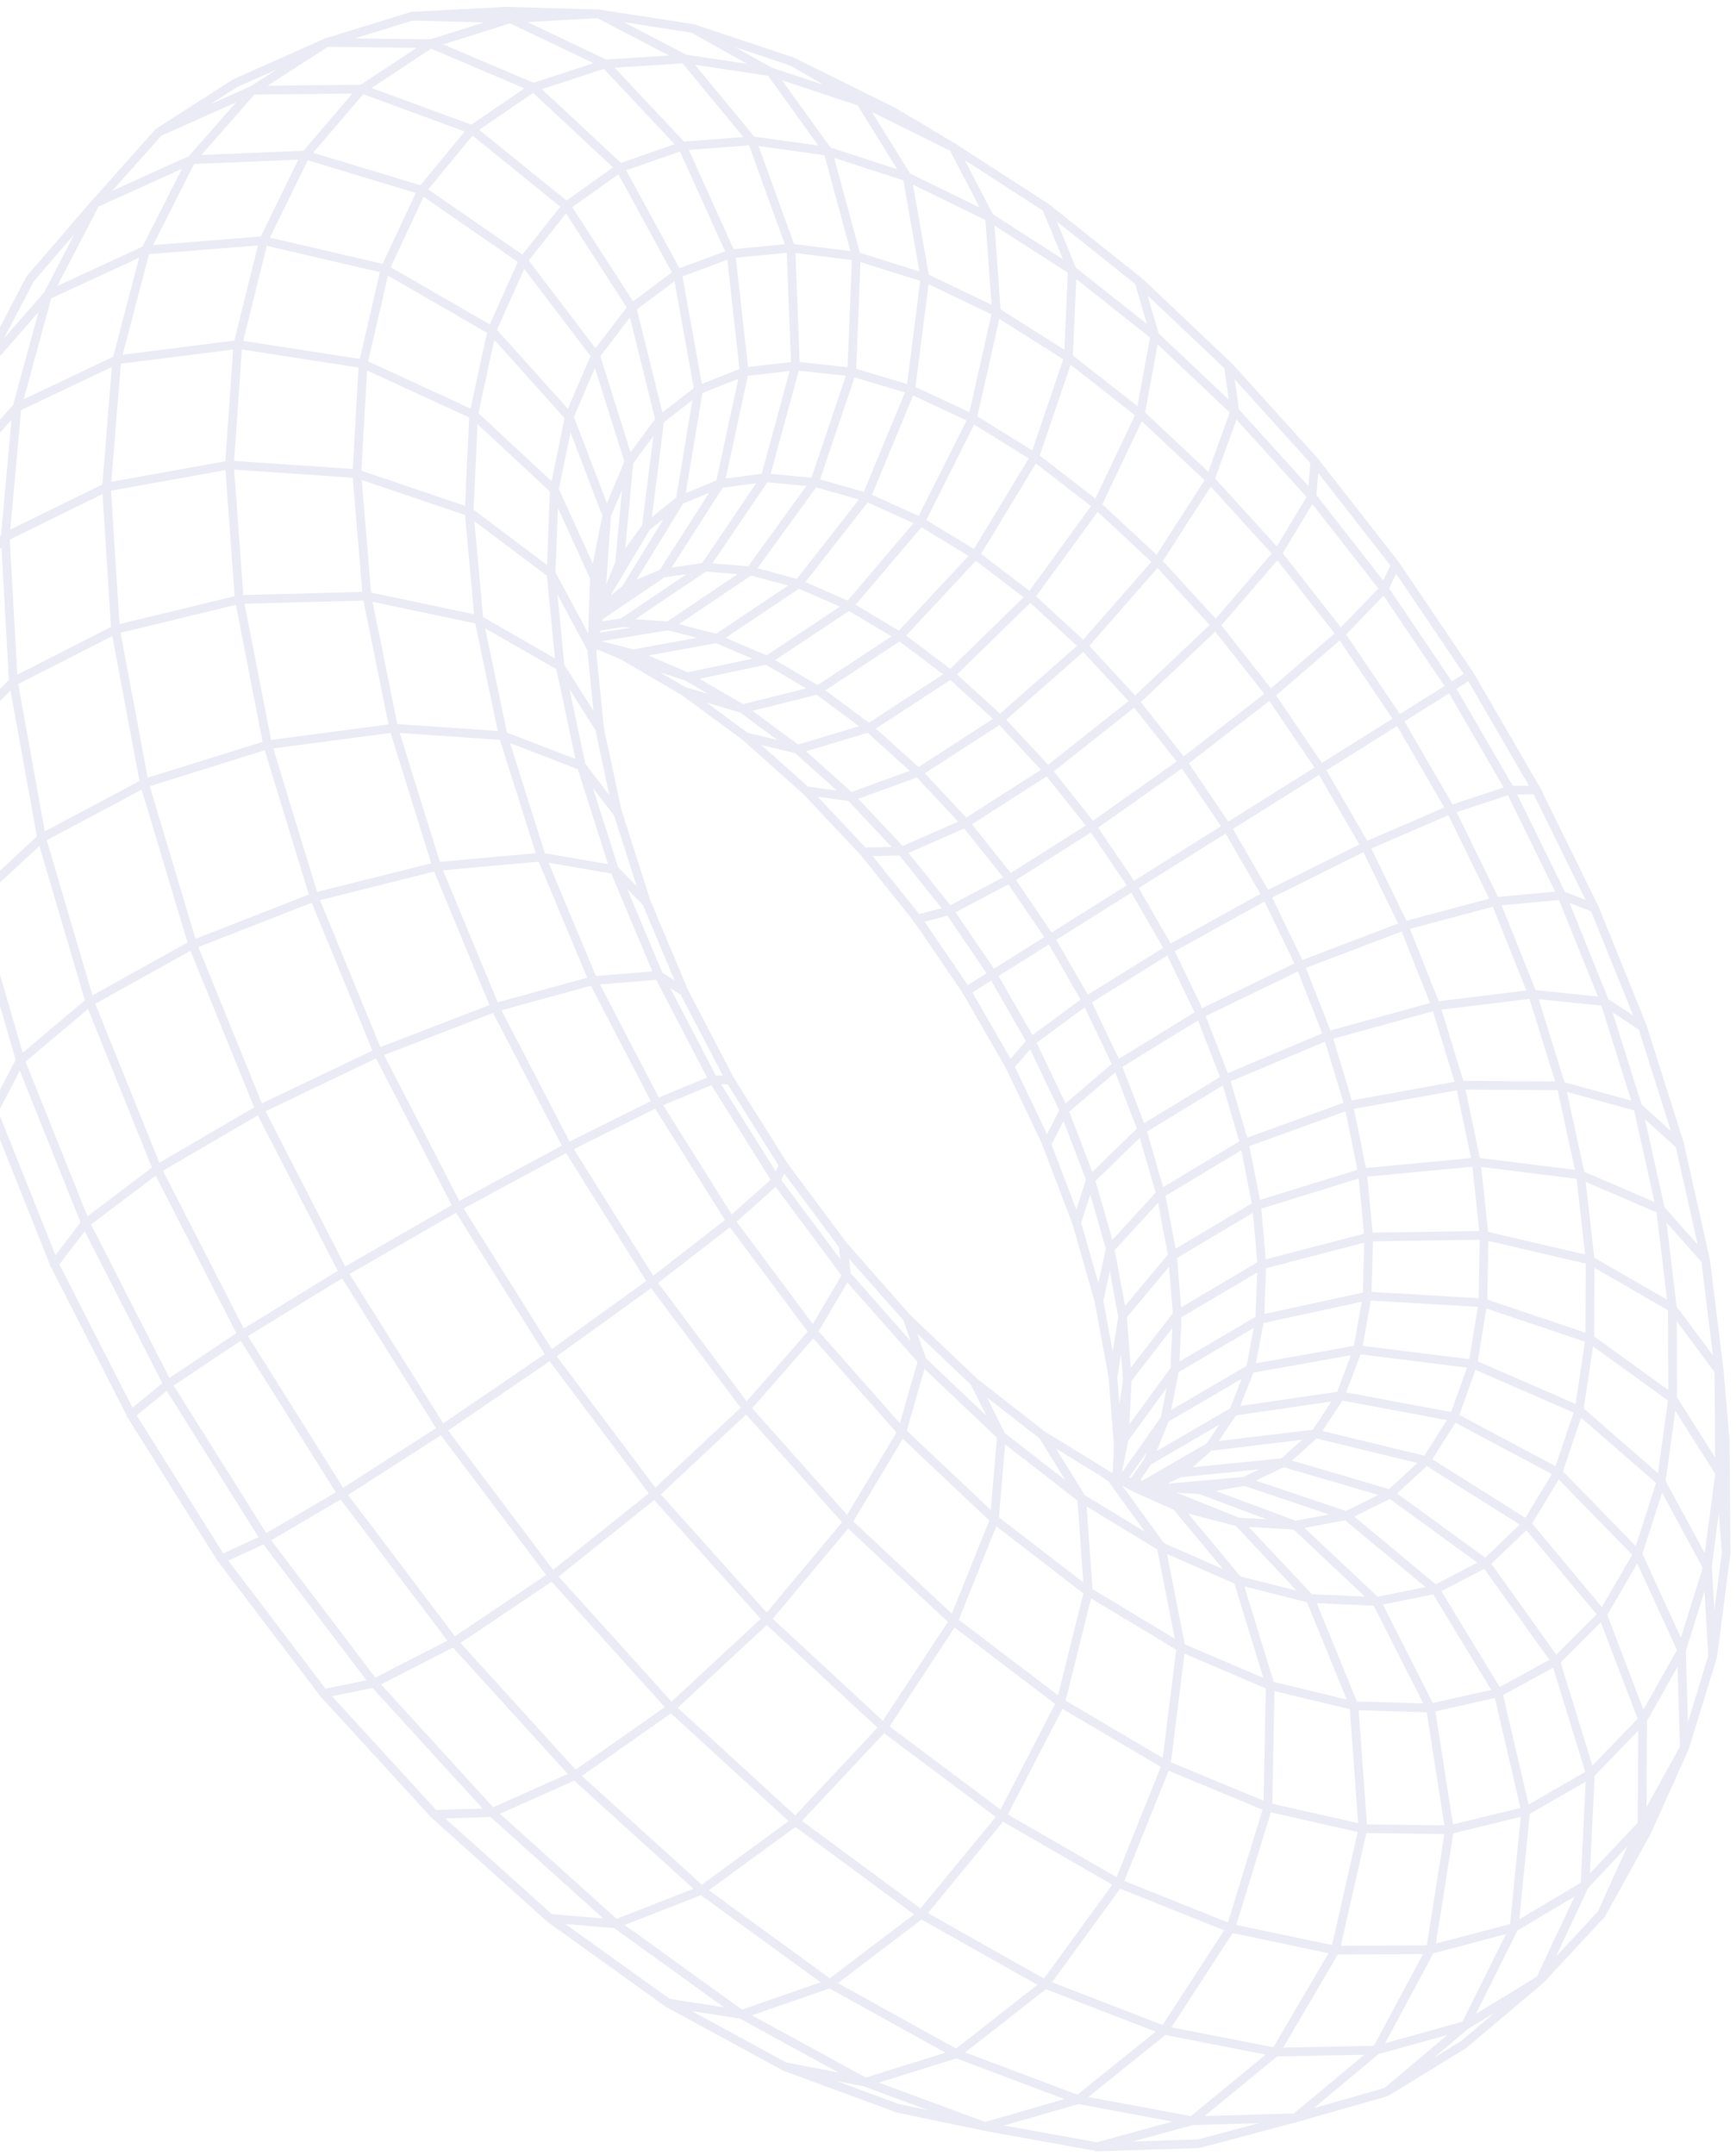 <svg width="216" height="268" viewBox="0 0 216 268" fill="none" xmlns="http://www.w3.org/2000/svg">
<path d="M16.297 175.915L27.571 193.886M74.62 90.632L69.688 82.863L68.57 71.335L68.966 60.908L70.833 51.811L74.091 44.22L78.624 38.266L84.295 34.033L90.951 31.563L98.419 30.852L106.529 31.866L115.105 34.543L123.967 38.781L132.944 44.467L141.872 51.473L150.589 59.649L158.944 68.832L166.798 78.853L174.017 89.53L180.478 100.684L186.066 112.117L190.683 123.638L194.236 135.043L203.773 137.66L208.999 142.387L211.248 152.402L212.215 156.709L213.311 165.602L213.907 170.414L214.653 179.066L214.7 184.334L214.776 193.11L213.112 205.957L209.621 217.317L206.227 224.868L204.888 227.848L199.235 238.08L191.686 246.187L182.32 251.897L171.261 254.974L158.691 255.216L144.852 252.503L130.046 246.778L114.619 238.078L98.971 226.54L83.53 212.402L68.726 196.009L54.996 177.792L42.738 158.258L32.304 137.966L23.979 117.492L17.958 97.419L14.373 78.288L13.245 60.59M163.592 57.407L173.648 70.28L174.236 71.153L182.892 83.977L191.179 98.265L198.378 112.924M203.771 193.276L199.384 200.8L193.568 206.618L186.39 210.542L177.969 212.422L168.45 212.136L158.024 209.623L146.919 204.875L135.392 197.943L123.728 188.956L112.227 178.105L101.194 165.645L90.934 151.888L81.72 137.194L73.801 121.963L67.38 106.6L62.613 91.513M143.199 184.882L146.771 183.192L150.592 182.806L159.674 181.897L161.07 182.304L172.992 185.8L184.857 194.433L193.572 206.613L197.889 220.619M-6.176 119.669L-3.235 112.019L5.172 104.223L17.966 97.418L33.324 92.626L48.973 90.561L62.616 91.501M66.381 10.862L77.123 20.867L84.304 34.04L86.914 48.497L84.633 62.197L77.848 73.258M-9.282 101.858L-10.089 85.302L-7.477 75.437L-5.956 59.632L-2.152 45.967L3.751 34.685L11.853 25.282L23.819 19.866L38.034 19.282L52.489 23.664M52.489 23.664L65.113 32.4L74.112 44.23L77.699 55.656L78.262 57.441L77.233 68.495L77.073 70.185M52.489 23.664L47.919 33.426L45.177 45.255L44.397 58.928L45.661 74.152L48.99 90.576L54.346 107.779L61.62 125.318L70.633 142.711L81.154 159.479L92.887 175.163L105.505 189.336L118.656 201.637L131.976 211.77L145.121 219.521L157.753 224.757M52.489 23.664L58.714 16.113L66.393 10.865M149.213 185.236L161.19 189.705L171.268 199.185L177.985 212.421L180.345 227.565M180.345 227.565L177.991 242.463M180.345 227.565L189.837 225.248L197.893 220.623M180.345 227.565L169.581 227.432L157.753 224.757M144.465 148.431L154.841 142.189L167.876 137.466L181.689 134.966L194.261 135.048M-10.073 85.301L-8.623 70.393L-5.948 59.632L2.115 50.644M2.115 50.644L14.547 44.75L29.625 42.849L45.176 45.247L58.947 51.587L68.986 60.91L73.964 71.849M2.115 50.644L0.655 66.772L1.658 84.777L5.176 104.227L11.186 124.622L19.567 145.408L30.113 165.998L42.543 185.801L56.494 204.247L71.555 220.825L87.293 235.093L103.26 246.706M2.115 50.644L5.912 36.731L11.861 25.281L19.726 16.46L29.245 10.355L34.085 8.202L40.644 5.283L51.242 2.02L62.927 1.393L74.479 1.727L86.237 3.542L93.834 6.079L98.538 7.65L106.412 11.548L111.137 13.887L118.607 18.339L130.214 25.844L141.709 34.992L143.688 41.76M103.007 18.803L106.549 31.869L105.972 46.277L101.348 59.964L93.361 70.985L87.684 70.537L82.476 71.288L77.859 73.253L74.739 75.768L74.682 75.978M73.688 81.031L73.714 80.884L73.788 79.967L73.71 79.373L73.758 77.993L73.783 77.161L73.8 76.639L73.963 71.841L75.516 64.004L78.26 57.426L82.099 52.224L86.925 48.484L92.603 46.243L98.999 45.512L105.963 46.27L113.345 48.464L120.992 52.026L128.753 56.853L136.477 62.833L144.026 69.844L151.264 77.748L158.062 86.39L164.309 95.615L169.891 105.257L174.702 115.145L178.653 125.103L181.672 134.952L183.687 144.507L184.648 153.589L184.516 162.015L183.275 169.612L180.92 176.207L177.479 181.646L172.991 185.784L167.523 188.495L161.177 189.687L154.065 189.291L144.994 185.666L143.097 184.907L142.935 184.846M13.245 60.582L28.57 57.822L44.383 58.909L58.378 63.657L68.581 71.33L72.279 78.223L73.032 79.631L73.649 80.785M138.175 183.676L144.472 192.348L146.934 204.857L145.111 219.506L139.203 234.196L130.05 246.773L119.005 255.421L107.684 258.962L97.675 257.025M107.465 105.934L114.158 114.289L120.26 123.247L125.663 132.636L130.269 142.302M139.958 178.825L146.204 170.278L156.738 164.094L170.141 161.187L184.525 162.023L197.817 166.493L208.119 173.932L214.017 183.249L214.781 193.114M141.7 34.976L152.892 45.57L163.6 57.406L163.238 61.737L158.953 68.839L151.265 77.764L141.245 87.229L130.354 95.843L120.19 102.35L112.209 105.854L107.462 105.947L100.297 98.344L92.783 91.635M51.221 2.018L63.504 2.323L75.285 7.944L84.897 18.168L90.956 31.575L92.593 46.264L89.607 60.148L82.465 71.301L76.632 75.244L74.539 76.66M142.28 184.688L142.375 184.636L144.467 183.424L150.558 179.895L152.176 179.7L163.697 178.318L177.485 181.665L189.978 189.528L199.388 200.804L204.388 213.886L204.311 226.918L199.24 238.092M102.996 18.816L93.592 17.502L84.901 18.171L77.124 20.875L70.458 25.631L65.097 32.402L61.206 41.104L58.931 51.596L58.372 63.674L59.592 77.082L62.608 91.509L72.327 95.249L76.445 108.162L81.958 121.29L88.734 134.295L96.603 146.837L105.36 158.597L114.775 169.267L124.602 178.59L134.584 186.342L144.469 192.36L154.023 196.535L163.016 198.809L168.462 212.131L169.573 227.433L166.154 242.523L158.704 255.227L148.318 263.755L134.154 261.123M134.154 261.123L122.562 264.468L111.721 262.205L105.123 259.775L97.68 257.037L83.134 249.123L68.455 238.592L54.04 225.656L40.286 210.632L27.589 193.908L27.007 193.019L16.858 176.846L16.315 175.937L6.769 157.225L-0.787 138.297L-6.167 119.677L-9.277 101.862L-6.583 93.043L-7.473 75.44L0.648 66.78L13.25 60.602L14.536 44.755L18.119 31.097L23.815 19.87L31.405 11.238L40.636 5.284L53.615 5.434L63.512 2.322L74.47 1.72L85.203 7.32L95.875 8.921L102.999 18.812L112.907 22.025L123.12 27.015L133.441 33.646L143.688 41.76M134.154 261.123L144.868 252.509L153.138 239.783L157.753 224.757M134.154 261.123L119.014 255.428L103.26 246.706M143.688 41.76L153.677 51.188L163.243 61.748L172.232 73.247L180.499 85.488L187.908 98.264L194.332 111.365L199.66 124.574L203.782 137.667L206.614 150.412L208.079 162.583L208.116 173.937L206.687 184.245L203.775 193.271L209.267 205.242L204.391 213.881L197.885 220.623L197.208 234.463L188.391 239.718L177.979 242.46L171.265 254.977L161.189 263.381L148.31 263.756L136.5 266.984L122.554 264.469L107.681 258.975L92.233 250.53L76.61 239.27L61.236 225.43L46.543 209.336L32.96 191.418L20.881 172.173L10.647 152.144L2.544 131.906L-3.239 112.024L-6.587 93.04L1.65 84.778L14.377 78.291L29.798 74.56L45.648 74.141L59.604 77.076L69.701 82.874L72.339 95.244L76.896 101.178L79.283 108.639L80.406 112.149L85.085 123.288L90.832 134.31L97.502 144.94L104.922 154.909L112.909 163.968L121.255 171.901L129.747 178.521L137.968 183.555L138.148 183.639L138.953 183.81L139.559 184.125L141.491 185.148L142.081 185.412L146.357 187.302L154.031 196.534L158.044 209.617L157.753 224.757M143.688 41.76L141.89 51.496L136.487 62.856L128.217 74.208L118.288 83.889L108.147 90.511L99.249 93.183L92.795 91.638L85.07 85.959L77.514 81.538L77.272 81.432L74.158 80.114L73.879 80.043M103.26 246.706L114.631 238.081L124.697 225.838L131.972 211.766L135.408 197.942L134.587 186.338L129.743 178.518M103.26 246.706L92.244 250.525L83.133 249.115M74.019 79.337L74.845 79.202L83.18 77.831L93.362 70.993L99.385 72.613L105.63 75.352L111.97 79.141L118.284 83.885L124.452 89.493L130.358 95.847L135.895 102.819L140.964 110.282L145.475 118.096L149.335 126.118L152.475 134.2L154.833 142.189L156.356 149.937L157.001 157.291L156.747 164.101L155.58 170.224L144.99 176.405L139.647 183.992M19.718 16.452L27.258 13.081L31.408 11.226L45.037 11.08L58.709 16.102L70.465 25.614L78.636 38.261L82.092 52.232L80.523 64.674L80.414 65.553L76.954 71.35L75.745 73.372M145.753 185.02L148.1 184.815L154.822 184.224L167.533 188.511L178.589 197.689L186.402 210.537L189.832 225.244L188.394 239.714L182.329 251.904L172.546 260.141M98.529 7.634L107.087 12.633L118.602 18.327L123.119 27.007L123.98 38.791L120.997 52.038L114.566 64.843L105.622 75.353L95.475 82.087L85.573 84.173L77.506 81.539L77.264 81.433M132.417 138.079L139.049 132.42L149.33 126.106L161.82 120.054L174.702 115.153L186.078 112.12L194.331 111.357L198.385 112.915L204.365 127.705L207.871 138.777L209.011 142.382M138.499 171.159L139.725 163.572L145.924 156.14L156.351 149.926L169.572 145.844L183.691 144.511L196.657 146.121L206.613 150.404L212.218 156.704M121.239 171.894L124.597 178.578L123.731 188.951L118.636 201.635L109.966 214.814L98.968 226.545L87.277 235.094L76.606 239.266L68.442 238.581M194.24 135.038L196.649 146.122L197.855 156.672L197.805 166.49L196.475 175.366L193.859 183.103L189.969 189.513L184.849 194.425L178.573 197.683L171.243 199.171L162.999 198.802L154.058 189.3L146.331 187.289M130.188 25.823L133.42 33.628L132.936 44.468L128.732 56.851L121.379 68.989L111.944 79.119L101.804 85.8L92.411 88.149L85.044 85.945M112.88 163.959L114.758 169.253L112.214 178.094L105.469 189.328L95.416 201.361L83.51 212.408L71.523 220.828L61.215 225.428L54.012 225.655M132.397 138.084L135.7 146.722L138.153 155.275L136.734 161.754M104.895 154.915L105.34 158.595L101.179 165.646L92.847 175.167L81.471 185.817L68.703 196.019L56.45 204.255L46.511 209.339L40.245 210.627M97.458 144.94L96.571 146.832L90.902 151.883L81.105 159.475L68.513 168.56L54.968 177.798L42.499 185.801L32.924 191.417L27.548 193.896M152.856 45.569L153.636 51.175L150.562 59.656L143.992 69.859L134.831 80.313L124.415 89.485L114.269 96.051L105.846 99.113L100.272 98.338M133.962 152.066L135.691 146.714L142.118 140.465L152.442 134.187L165.233 128.805L178.63 125.113L190.667 123.639L199.631 124.565L204.336 127.703M-0.821 138.284L2.518 131.892L11.149 124.613L23.954 117.486L39.09 111.576L54.305 107.767L67.359 106.59L76.429 108.155L80.374 112.152M146.75 183.19L150.533 179.889L153.478 175.53L166.781 173.589L180.902 176.229L193.84 183.117L203.747 193.278M173.62 70.287L172.196 73.246L166.779 78.867L158.036 86.413L147.202 94.809L135.859 102.818L125.675 109.271L118.099 113.267L114.12 114.309M125.624 132.655L128.292 129.528L135.185 124.447L145.426 118.093L157.575 111.374L169.852 105.276L180.447 100.694L187.864 98.264L191.147 98.268M6.725 157.225L10.616 152.147L19.524 145.416L32.277 137.973L47.026 130.923L61.572 125.314L73.772 121.962L81.93 121.288L85.05 123.295M144.422 148.439L145.89 156.163L146.482 163.502L146.17 170.301L144.952 176.425L142.831 181.736L141.001 184.379M177.949 242.479L166.12 242.538L153.1 239.802L139.17 234.227L124.663 225.861L109.943 214.833L95.409 201.378L81.467 185.821L68.518 168.571L56.93 150.104L47.034 130.93L39.093 111.599L33.302 92.644L29.772 74.574L28.548 57.847L29.59 42.864L32.795 29.934L38.002 19.293L45.011 11.102L53.592 5.444L66.362 10.876L75.27 7.954L85.18 7.33L93.573 17.508L98.409 30.873L98.978 45.538L95.201 59.418L87.657 70.551L77.448 77.439L74.27 77.935M86.205 3.545L95.852 8.931L107.06 12.648L112.88 22.032L115.087 34.564L113.316 48.491L107.801 61.81L99.346 72.617L89.188 79.409L83.144 77.838L77.436 77.436L74.264 77.916M141.021 184.373L142.838 181.727L153.479 175.538L155.549 170.235L168.939 167.846L183.261 169.638L196.468 175.383L206.671 184.254L212.458 194.956L213.097 205.974M182.88 83.982L180.479 85.486L174.006 89.543L164.29 95.637L152.7 102.903L140.936 110.28L130.727 116.684L123.515 121.204M123.515 121.204L120.233 123.261M123.515 121.204L118.106 113.267L112.181 105.861L105.843 99.126L99.209 93.187L92.401 88.17L85.546 84.18L78.772 81.308L75.632 80.506L74.127 80.125M123.515 121.204L128.304 129.531L132.394 138.089L130.242 142.316L133.963 152.074L136.726 161.754L138.468 171.178L139.157 179.899L139.144 180.161L138.973 183.54L138.914 183.822M16.279 175.937L20.854 172.179L30.077 166.006L42.715 158.268L56.929 150.096L70.594 142.715L81.697 137.197L88.711 134.297L90.801 134.321M-2.18 45.973L5.877 36.738L18.095 31.099L32.794 29.926L47.884 33.433L61.191 41.113L70.823 51.832L75.486 64.031L74.842 73.221L74.8 73.782L74.656 75.824M76.87 101.192L75.892 96.634L74.606 90.657L73.65 81.058L73.623 80.808L73.75 79.995L73.985 79.352L74.262 77.936L74.269 77.927L74.508 76.671L74.64 76.001L74.742 75.756L75.711 73.395L77.026 70.197L80.38 65.576L84.598 62.212L89.572 60.155L95.181 59.415L101.298 59.981L107.79 61.815L114.519 64.855L121.354 69.019L128.166 74.216L134.82 80.334L141.202 87.245L147.191 94.822L152.681 102.916L157.577 111.39L161.782 120.081L165.224 128.834L167.822 137.487L169.531 145.876L170.299 153.84L170.1 161.218L168.921 167.859L166.763 173.611L163.65 178.338L159.633 181.921L154.772 184.256L149.155 185.261L145.701 185.056L144.334 184.976L143.149 184.906L142.883 184.89L142.226 184.717L140.994 184.396L140.986 184.388L139.494 184.158L138.846 184.045L138.083 183.673L137.903 183.589M139.115 180.188L139.127 179.926L140.268 171.525L146.459 163.52L156.939 157.321L170.284 153.849L184.596 153.634L197.807 156.713L208.026 162.612L213.862 170.451L213.964 183.286L212.424 194.979L209.213 205.271L209.572 217.358L204.258 226.947L197.155 234.492L191.637 246.228L182.118 254.273L172.485 260.179L161.136 263.418L149.158 266.61L136.442 267.018M78.738 81.332L89.157 79.427L95.417 82.112L101.768 85.844L108.085 90.532L114.243 96.081L120.137 102.379L125.653 109.297L130.697 116.71L135.172 124.48L138.993 132.461L142.089 140.507L144.397 148.469L138.116 155.311L139.661 163.622L140.264 171.529L139.894 178.875L139.247 182.048L138.94 183.571" stroke="#000080" stroke-opacity="0.08" stroke-width="1.085" stroke-linecap="round" stroke-linejoin="round"/>
</svg>
